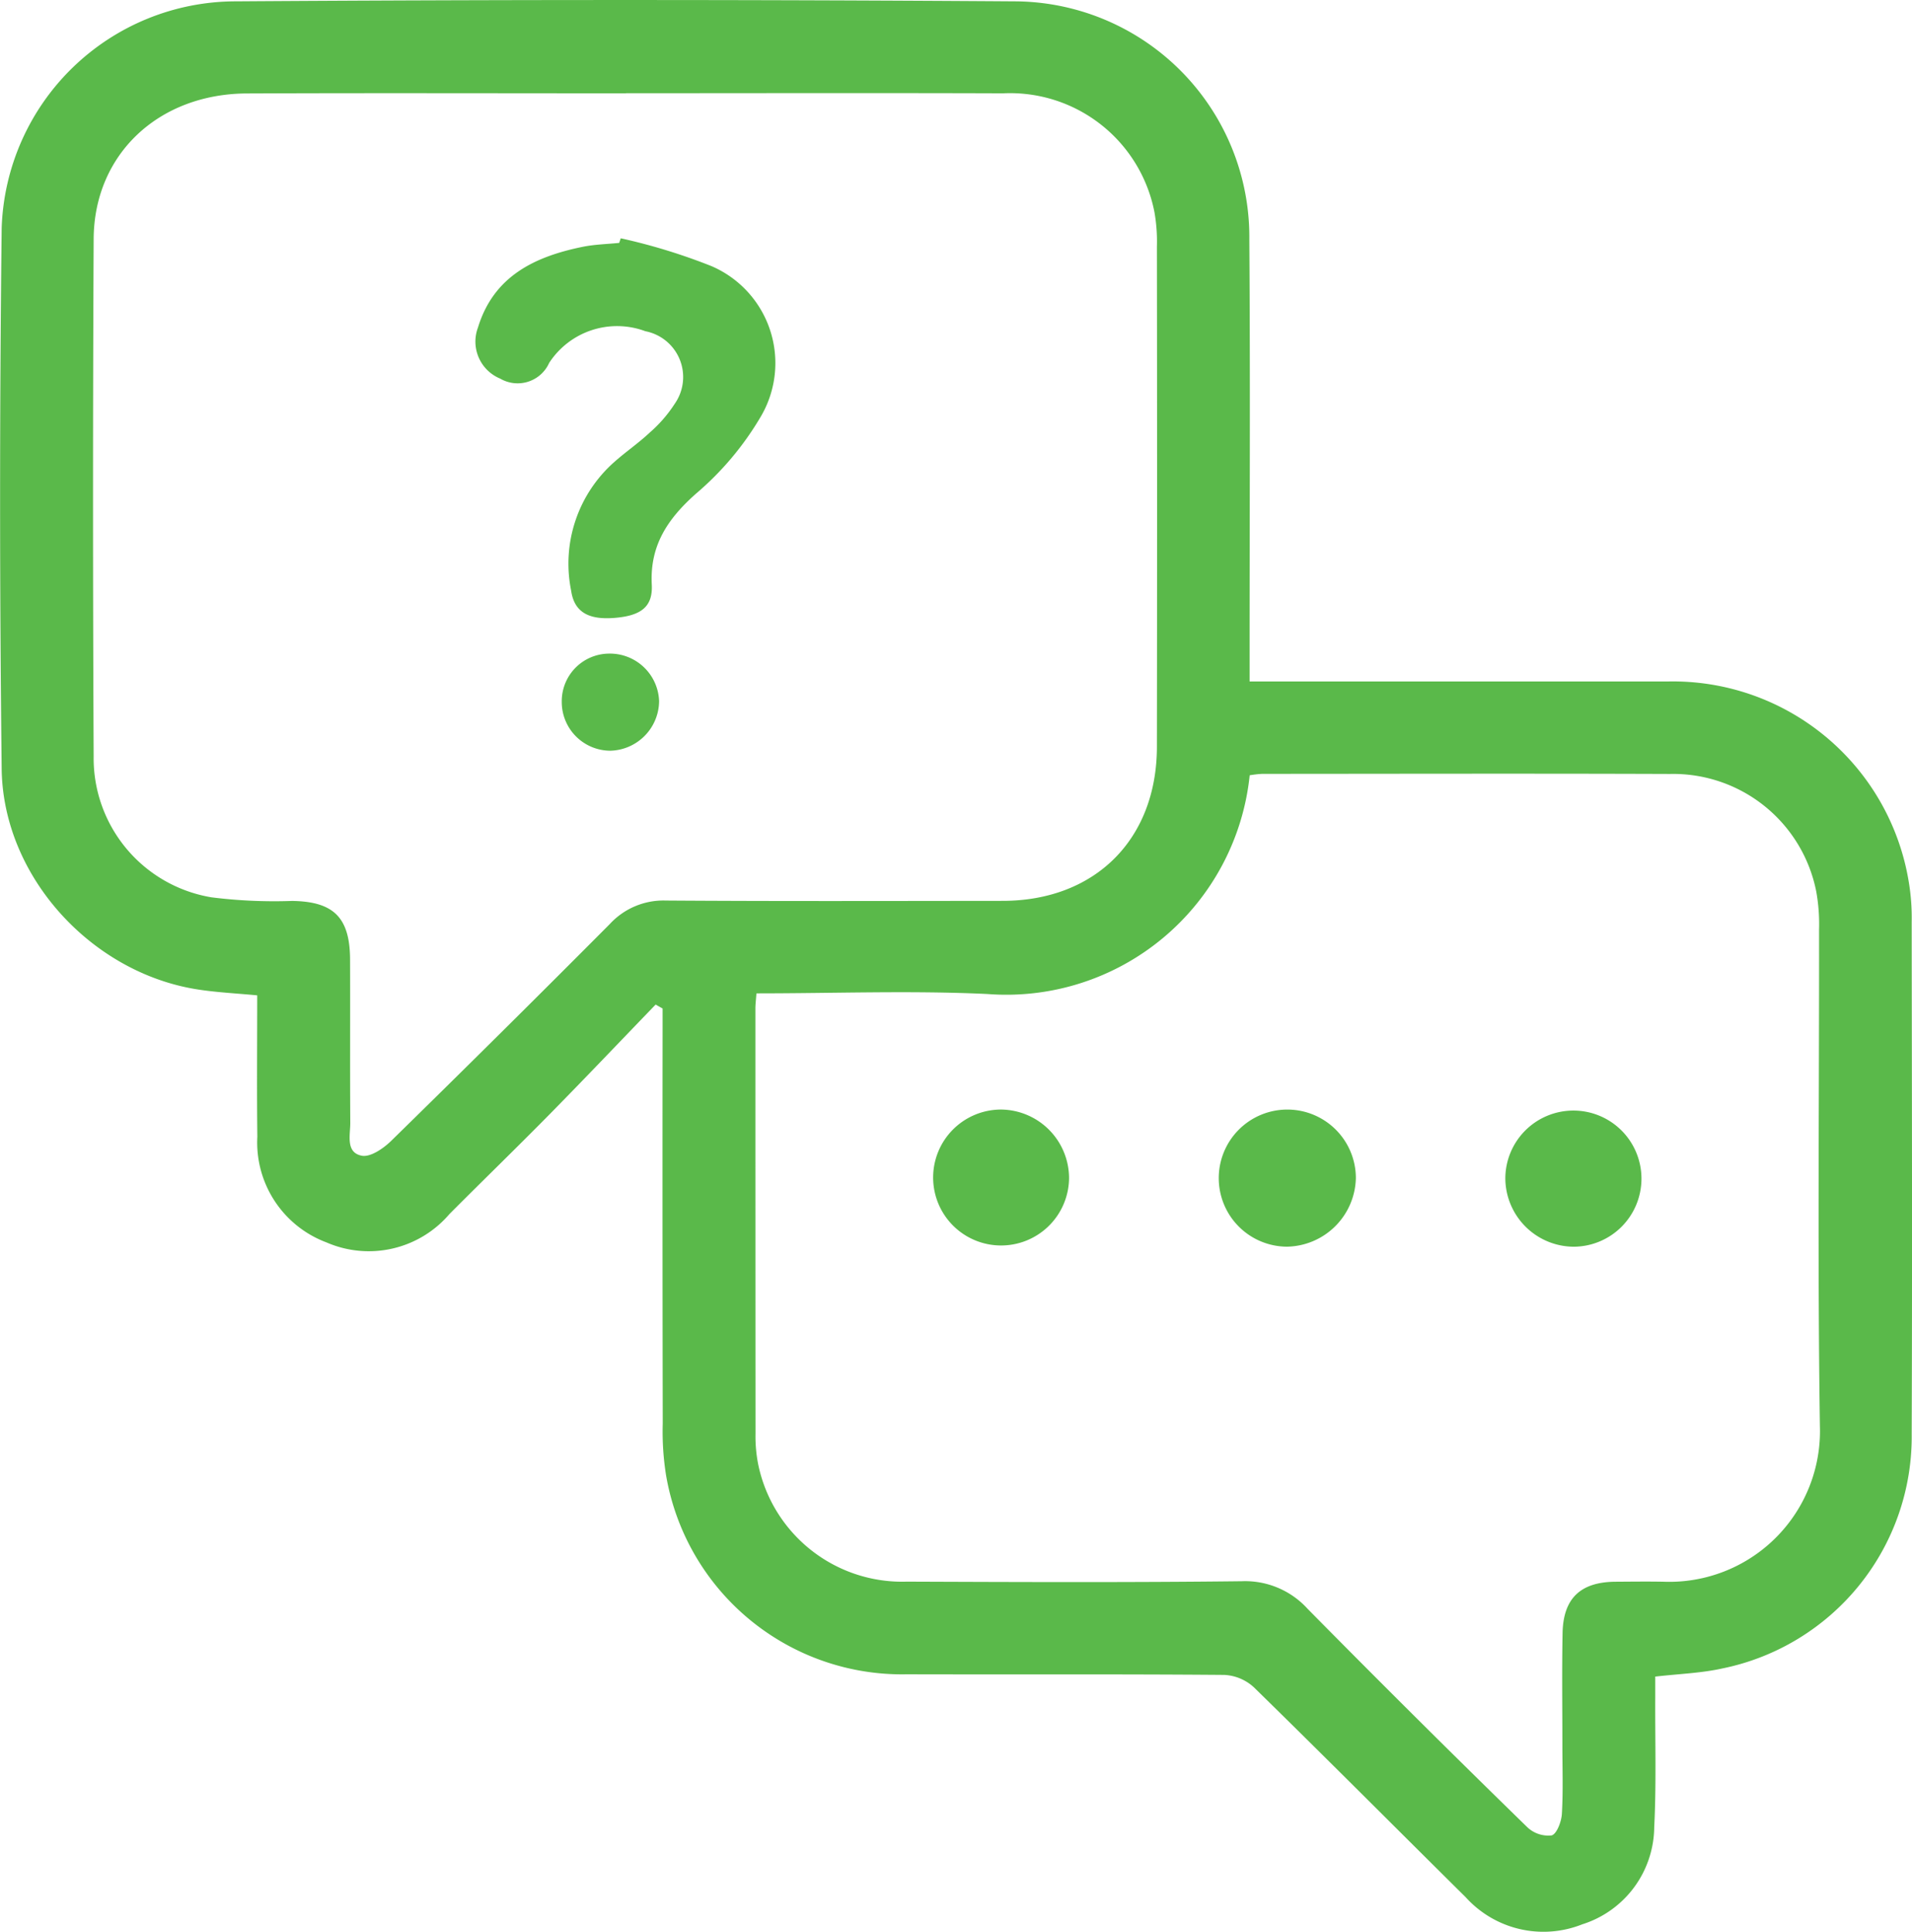 <?xml version="1.0" encoding="UTF-8"?>
<svg xmlns="http://www.w3.org/2000/svg" xmlns:xlink="http://www.w3.org/1999/xlink" id="Group_1462" data-name="Group 1462" width="106.543" height="107.639" viewBox="0 0 106.543 107.639">
  <defs>
    <clipPath id="clip-path">
      <rect id="Rectangle_332" data-name="Rectangle 332" width="106.543" height="107.639" fill="#5ab94a"></rect>
    </clipPath>
  </defs>
  <g id="Group_1461" data-name="Group 1461" clip-path="url(#clip-path)">
    <path id="Path_139" data-name="Path 139" d="M36.534,55.975c-1.957,2.028-3.9,4.071-5.876,6.08-1.855,1.885-3.756,3.726-5.621,5.6a5.907,5.907,0,0,1-6.847,1.571,5.942,5.942,0,0,1-3.85-5.888c-.031-2.606-.007-5.214-.007-7.877-1.152-.111-2.248-.162-3.325-.33C5.083,54.207.163,48.824.093,42.839q-.175-15.063,0-30.129A13.064,13.064,0,0,1,13.117.075q21.717-.148,43.436,0A13.132,13.132,0,0,1,69.617,13.354c.055,7.72.014,15.441.015,23.161v1.458h1.285q10.993,0,21.987,0a13.321,13.321,0,0,1,13.457,11.154,12.1,12.1,0,0,1,.165,2.239c.01,9.508.035,19.015,0,28.523A13.178,13.178,0,0,1,95.98,92.965c-1.172.262-2.394.3-3.744.455,0,.378,0,.792,0,1.207-.011,2.394.063,4.793-.057,7.182a5.733,5.733,0,0,1-4.015,5.416,5.837,5.837,0,0,1-6.49-1.511c-3.94-3.9-7.845-7.827-11.806-11.7a2.623,2.623,0,0,0-1.649-.688c-5.9-.049-11.8-.018-17.7-.034A13.336,13.336,0,0,1,37.115,82.2a15.433,15.433,0,0,1-.185-2.88q-.021-10.991-.008-21.981V56.194l-.388-.22M34.885,5.2c-7.04,0-14.08-.022-21.12.007C8.83,5.225,5.242,8.6,5.219,13.317q-.07,14.416,0,28.832A7.855,7.855,0,0,0,11.791,50a28.07,28.07,0,0,0,4.482.2c2.313.031,3.225.918,3.234,3.261.011,3.037-.008,6.074.012,9.111,0,.68-.264,1.644.633,1.823.48.1,1.211-.4,1.642-.822q6.129-6,12.178-12.077A4.068,4.068,0,0,1,37.1,50.178c6.254.043,12.508.023,18.762.018,5.157,0,8.6-3.425,8.605-8.587q.019-13.934,0-27.868a9.413,9.413,0,0,0-.137-1.917A8.194,8.194,0,0,0,55.9,5.2c-7-.024-14.009-.006-21.013-.006m7.264,50.153c-.026.366-.058.608-.058.851q0,11.846.006,23.691a8.046,8.046,0,0,0,.149,1.7,8.19,8.19,0,0,0,8.283,6.54c6.219.024,12.438.049,18.656-.023a4.707,4.707,0,0,1,3.68,1.54q6.06,6.144,12.242,12.168a1.7,1.7,0,0,0,1.352.455c.284-.074.547-.767.572-1.2.075-1.282.027-2.571.028-3.858,0-2.072-.029-4.146.011-6.217.037-1.942,1.007-2.848,2.954-2.86.893-.005,1.787-.018,2.68,0a8.4,8.4,0,0,0,8.705-8.67c-.136-9.217-.037-18.438-.047-27.657a10.259,10.259,0,0,0-.156-2.129,8.125,8.125,0,0,0-8.151-6.553c-7.577-.028-15.154-.009-22.731-.005a5.761,5.761,0,0,0-.689.079A13.637,13.637,0,0,1,55.019,55.386c-4.24-.2-8.5-.036-12.87-.036" transform="translate(0 0)" fill="#5ab94a"></path>
    <path id="Path_140" data-name="Path 140" d="M69.79,30.908a32.757,32.757,0,0,1,5.048,1.548,5.88,5.88,0,0,1,2.746,8.4,16.79,16.79,0,0,1-3.611,4.288c-1.577,1.4-2.57,2.887-2.456,5.059.065,1.233-.59,1.74-2.093,1.858-1.45.113-2.23-.341-2.4-1.519a7.557,7.557,0,0,1,2.409-7.173c.639-.569,1.354-1.055,1.976-1.641A7.529,7.529,0,0,0,72.8,40.123a2.6,2.6,0,0,0-1.638-4.037A4.515,4.515,0,0,0,65.8,37.85a1.926,1.926,0,0,1-2.73.876,2.23,2.23,0,0,1-1.238-2.846c.876-2.87,3.171-3.956,5.849-4.5.661-.133,1.346-.147,2.021-.216l.087-.26" transform="translate(-35.198 -17.63)" fill="#5ab94a"></path>
    <path id="Path_141" data-name="Path 141" d="M75.581,90.186a2.714,2.714,0,0,1-2.715-2.724,2.653,2.653,0,0,1,2.624-2.687,2.743,2.743,0,0,1,2.8,2.651,2.789,2.789,0,0,1-2.708,2.76" transform="translate(-41.563 -48.356)" fill="#5ab94a"></path>
    <path id="Path_142" data-name="Path 142" d="M161.877,151.555a3.82,3.82,0,1,1,3.842-3.829,3.908,3.908,0,0,1-3.842,3.829" transform="translate(-90.166 -82.09)" fill="#5ab94a"></path>
    <path id="Path_143" data-name="Path 143" d="M128.614,147.761a3.787,3.787,0,1,1-3.781-3.848,3.828,3.828,0,0,1,3.781,3.848" transform="translate(-69.043 -82.089)" fill="#5ab94a"></path>
    <path id="Path_144" data-name="Path 144" d="M195.259,147.742a3.793,3.793,0,1,1,3.823,3.813,3.831,3.831,0,0,1-3.823-3.813" transform="translate(-111.377 -82.088)" fill="#5ab94a"></path>
  </g>
</svg>
